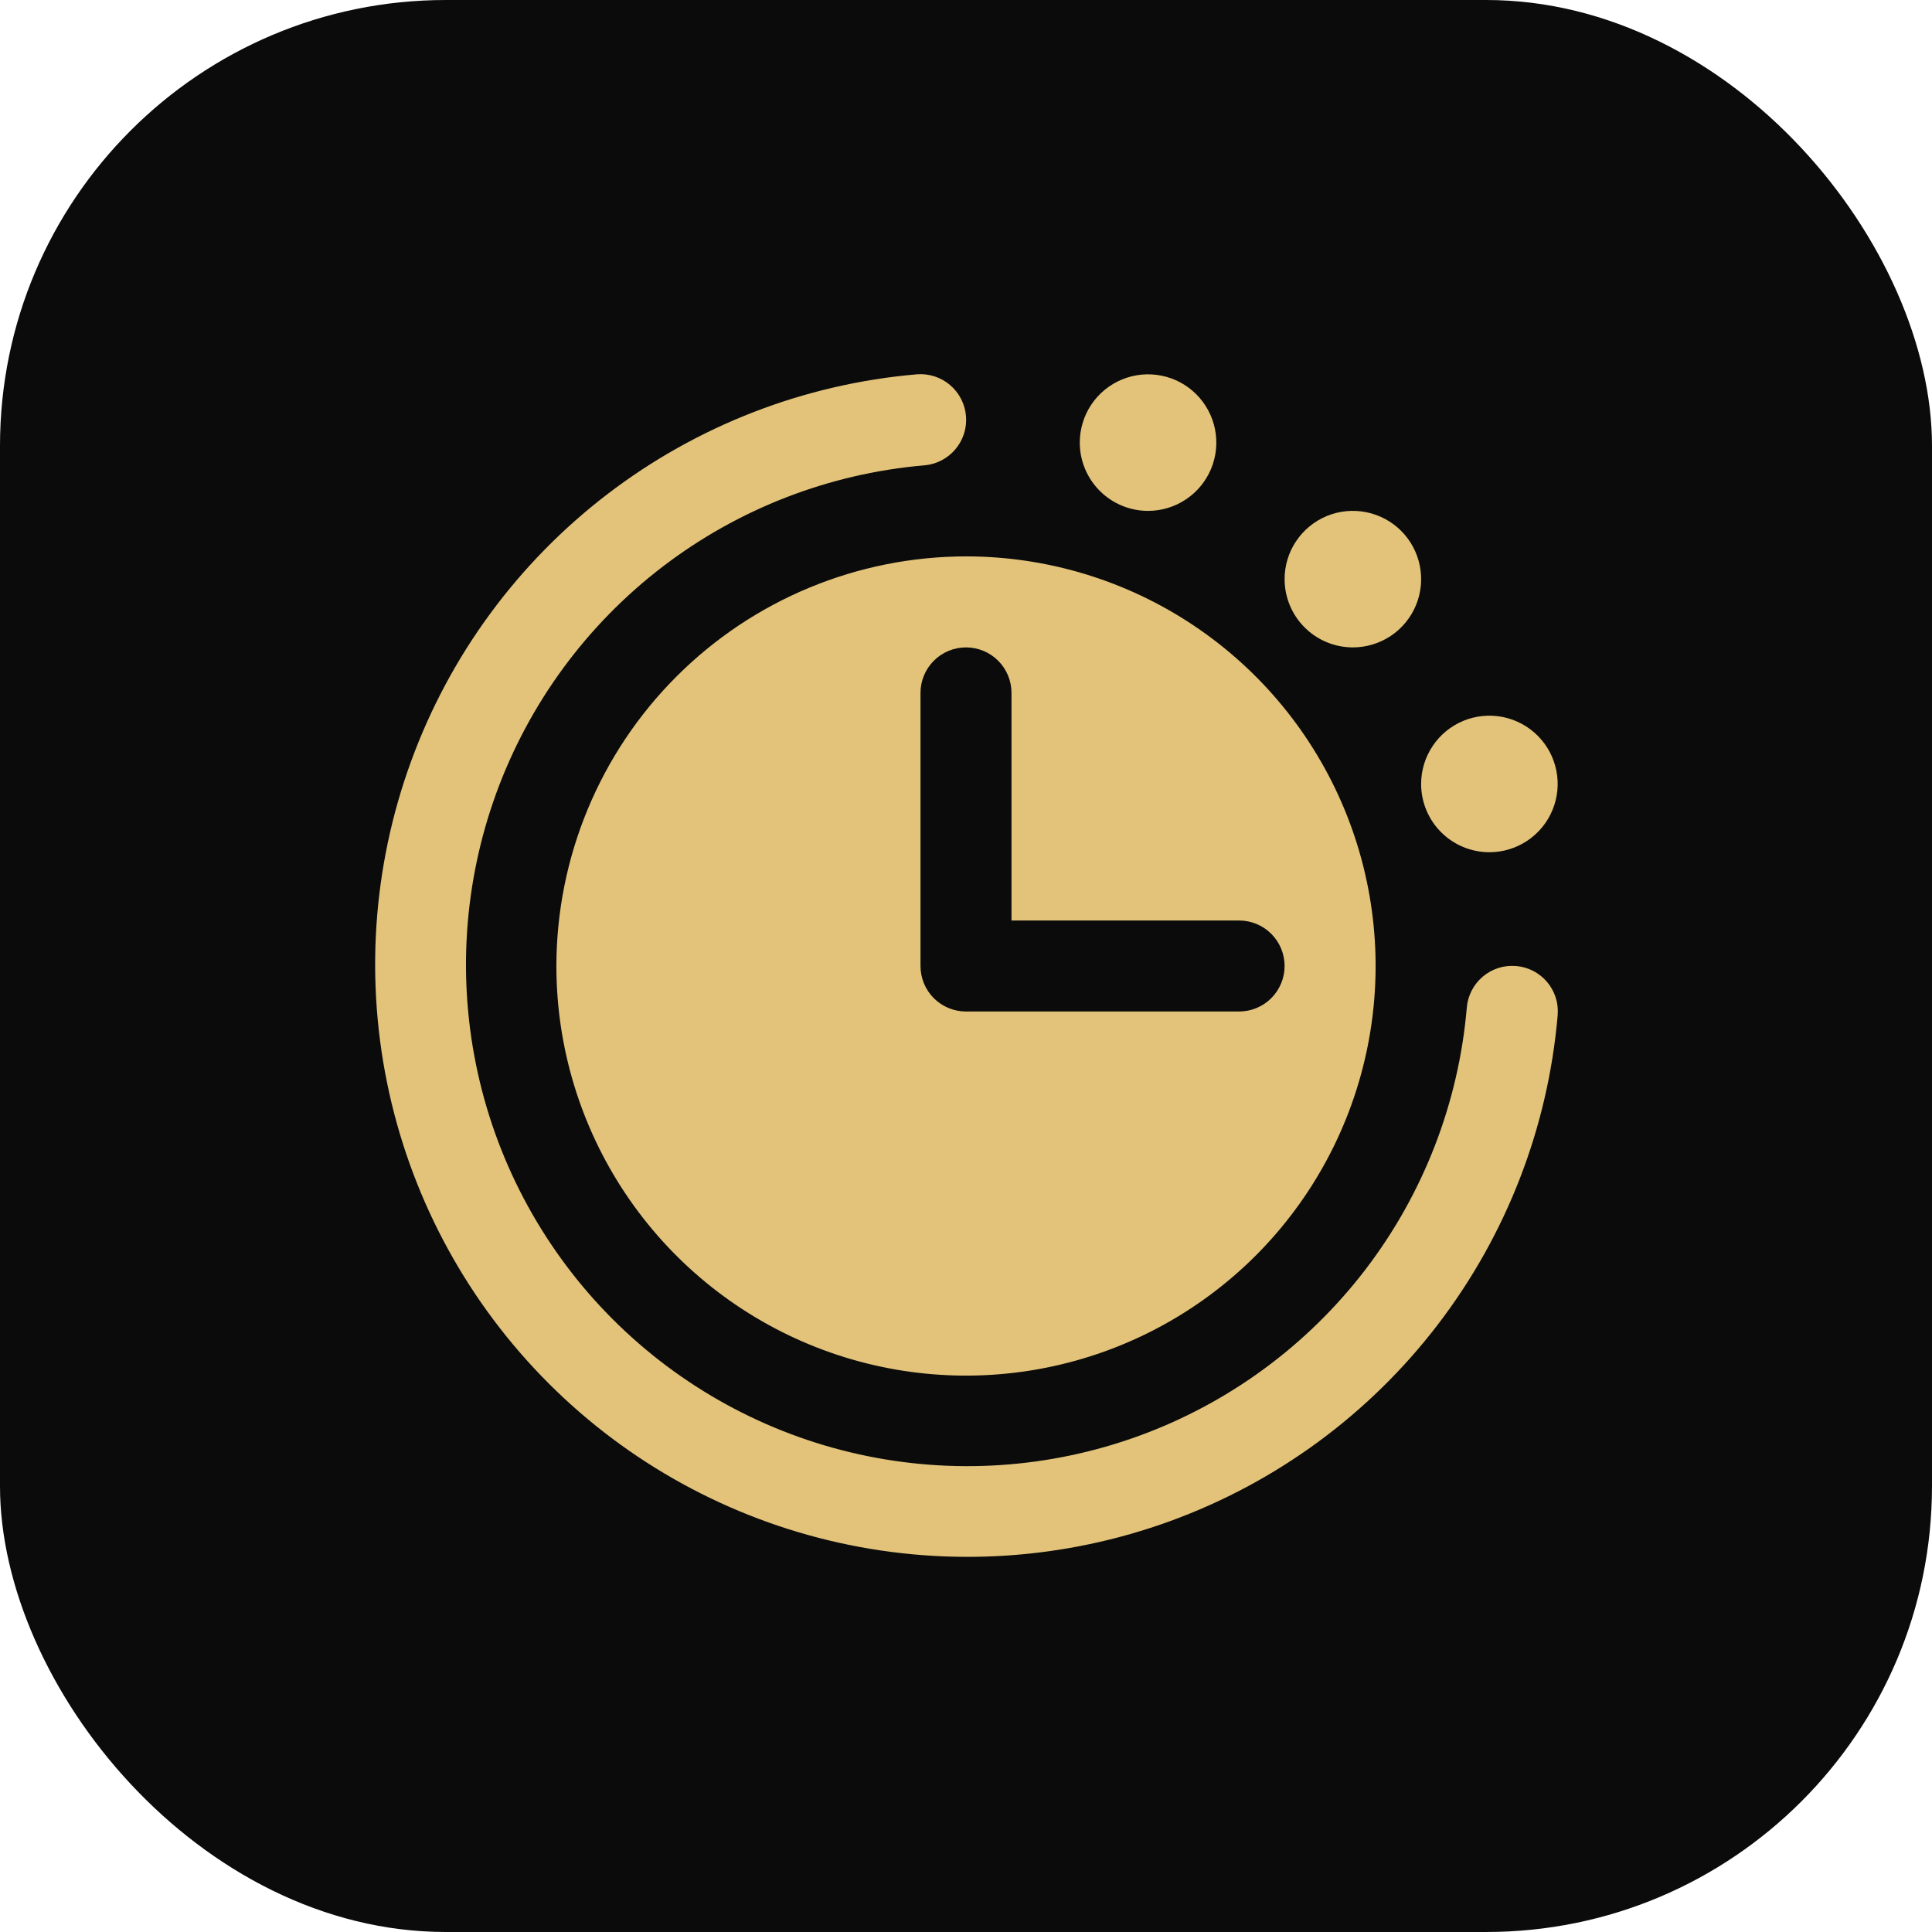<?xml version="1.0" encoding="UTF-8"?> <svg xmlns="http://www.w3.org/2000/svg" width="65" height="65" viewBox="0 0 65 65" fill="none"><rect width="65" height="65" rx="15" fill="#0B0B0B"></rect><path d="M47.812 26.375C47.812 25.921 47.947 25.477 48.2 25.099C48.452 24.721 48.811 24.427 49.23 24.253C49.65 24.079 50.112 24.034 50.557 24.122C51.003 24.211 51.412 24.43 51.733 24.751C52.055 25.072 52.273 25.481 52.362 25.927C52.451 26.372 52.405 26.834 52.231 27.254C52.057 27.674 51.763 28.032 51.385 28.285C51.008 28.537 50.564 28.672 50.109 28.672C49.5 28.672 48.916 28.43 48.485 27.999C48.054 27.568 47.812 26.984 47.812 26.375ZM45.516 21.781C45.97 21.781 46.414 21.646 46.792 21.394C47.169 21.142 47.464 20.783 47.638 20.363C47.812 19.944 47.857 19.482 47.768 19.036C47.68 18.591 47.461 18.181 47.14 17.86C46.819 17.539 46.409 17.32 45.964 17.232C45.518 17.143 45.056 17.188 44.637 17.362C44.217 17.536 43.858 17.831 43.606 18.208C43.353 18.586 43.219 19.03 43.219 19.484C43.219 20.093 43.461 20.678 43.892 21.108C44.322 21.539 44.906 21.781 45.516 21.781ZM51.001 32.5C50.597 32.467 50.196 32.595 49.886 32.858C49.576 33.12 49.383 33.495 49.349 33.899C49.075 37.1 47.893 40.157 45.941 42.709C43.989 45.26 41.348 47.202 38.33 48.304C35.312 49.406 32.042 49.623 28.905 48.93C25.768 48.237 22.894 46.662 20.621 44.391C18.349 42.12 16.772 39.247 16.077 36.11C15.382 32.973 15.597 29.703 16.697 26.684C17.798 23.666 19.737 21.024 22.288 19.07C24.838 17.117 27.894 15.932 31.095 15.656C31.296 15.64 31.492 15.584 31.671 15.491C31.851 15.399 32.01 15.272 32.141 15.118C32.271 14.964 32.37 14.786 32.432 14.594C32.493 14.402 32.517 14.2 32.5 13.999C32.483 13.797 32.427 13.602 32.335 13.422C32.243 13.243 32.116 13.083 31.962 12.953C31.808 12.822 31.63 12.723 31.438 12.662C31.246 12.6 31.044 12.577 30.842 12.594C27.06 12.919 23.45 14.318 20.436 16.625C17.421 18.933 15.129 22.053 13.828 25.62C12.527 29.186 12.272 33.05 13.092 36.756C13.912 40.462 15.774 43.857 18.458 46.542C21.142 49.226 24.538 51.088 28.244 51.908C31.95 52.728 35.814 52.473 39.38 51.172C42.946 49.871 46.067 47.579 48.374 44.564C50.682 41.55 52.081 37.94 52.406 34.157C52.423 33.956 52.401 33.754 52.34 33.561C52.278 33.369 52.179 33.19 52.049 33.036C51.918 32.882 51.758 32.756 51.579 32.663C51.399 32.572 51.203 32.516 51.001 32.5ZM32.5 18.719C35.226 18.719 37.89 19.527 40.156 21.041C42.423 22.556 44.189 24.708 45.232 27.226C46.275 29.744 46.548 32.515 46.016 35.188C45.485 37.862 44.172 40.317 42.245 42.245C40.317 44.172 37.862 45.485 35.189 46.016C32.515 46.548 29.744 46.275 27.226 45.232C24.708 44.189 22.556 42.423 21.041 40.156C19.527 37.89 18.719 35.226 18.719 32.5C18.723 28.846 20.176 25.343 22.76 22.76C25.343 20.176 28.846 18.723 32.5 18.719ZM30.969 32.5C30.969 32.906 31.13 33.295 31.417 33.583C31.704 33.87 32.094 34.031 32.5 34.031H41.688C42.094 34.031 42.483 33.87 42.77 33.583C43.057 33.295 43.219 32.906 43.219 32.5C43.219 32.094 43.057 31.704 42.77 31.417C42.483 31.13 42.094 30.969 41.688 30.969H34.031V23.312C34.031 22.906 33.87 22.517 33.583 22.23C33.296 21.942 32.906 21.781 32.5 21.781C32.094 21.781 31.704 21.942 31.417 22.23C31.13 22.517 30.969 22.906 30.969 23.312V32.5ZM38.625 17.188C39.079 17.188 39.523 17.053 39.901 16.8C40.279 16.548 40.573 16.189 40.747 15.77C40.921 15.35 40.966 14.888 40.878 14.443C40.789 13.997 40.57 13.588 40.249 13.266C39.928 12.945 39.519 12.726 39.073 12.638C38.627 12.549 38.166 12.595 37.746 12.768C37.326 12.942 36.968 13.237 36.715 13.614C36.463 13.992 36.328 14.436 36.328 14.891C36.328 15.5 36.57 16.084 37.001 16.515C37.432 16.945 38.016 17.188 38.625 17.188Z" fill="#E3C37A"></path></svg> 